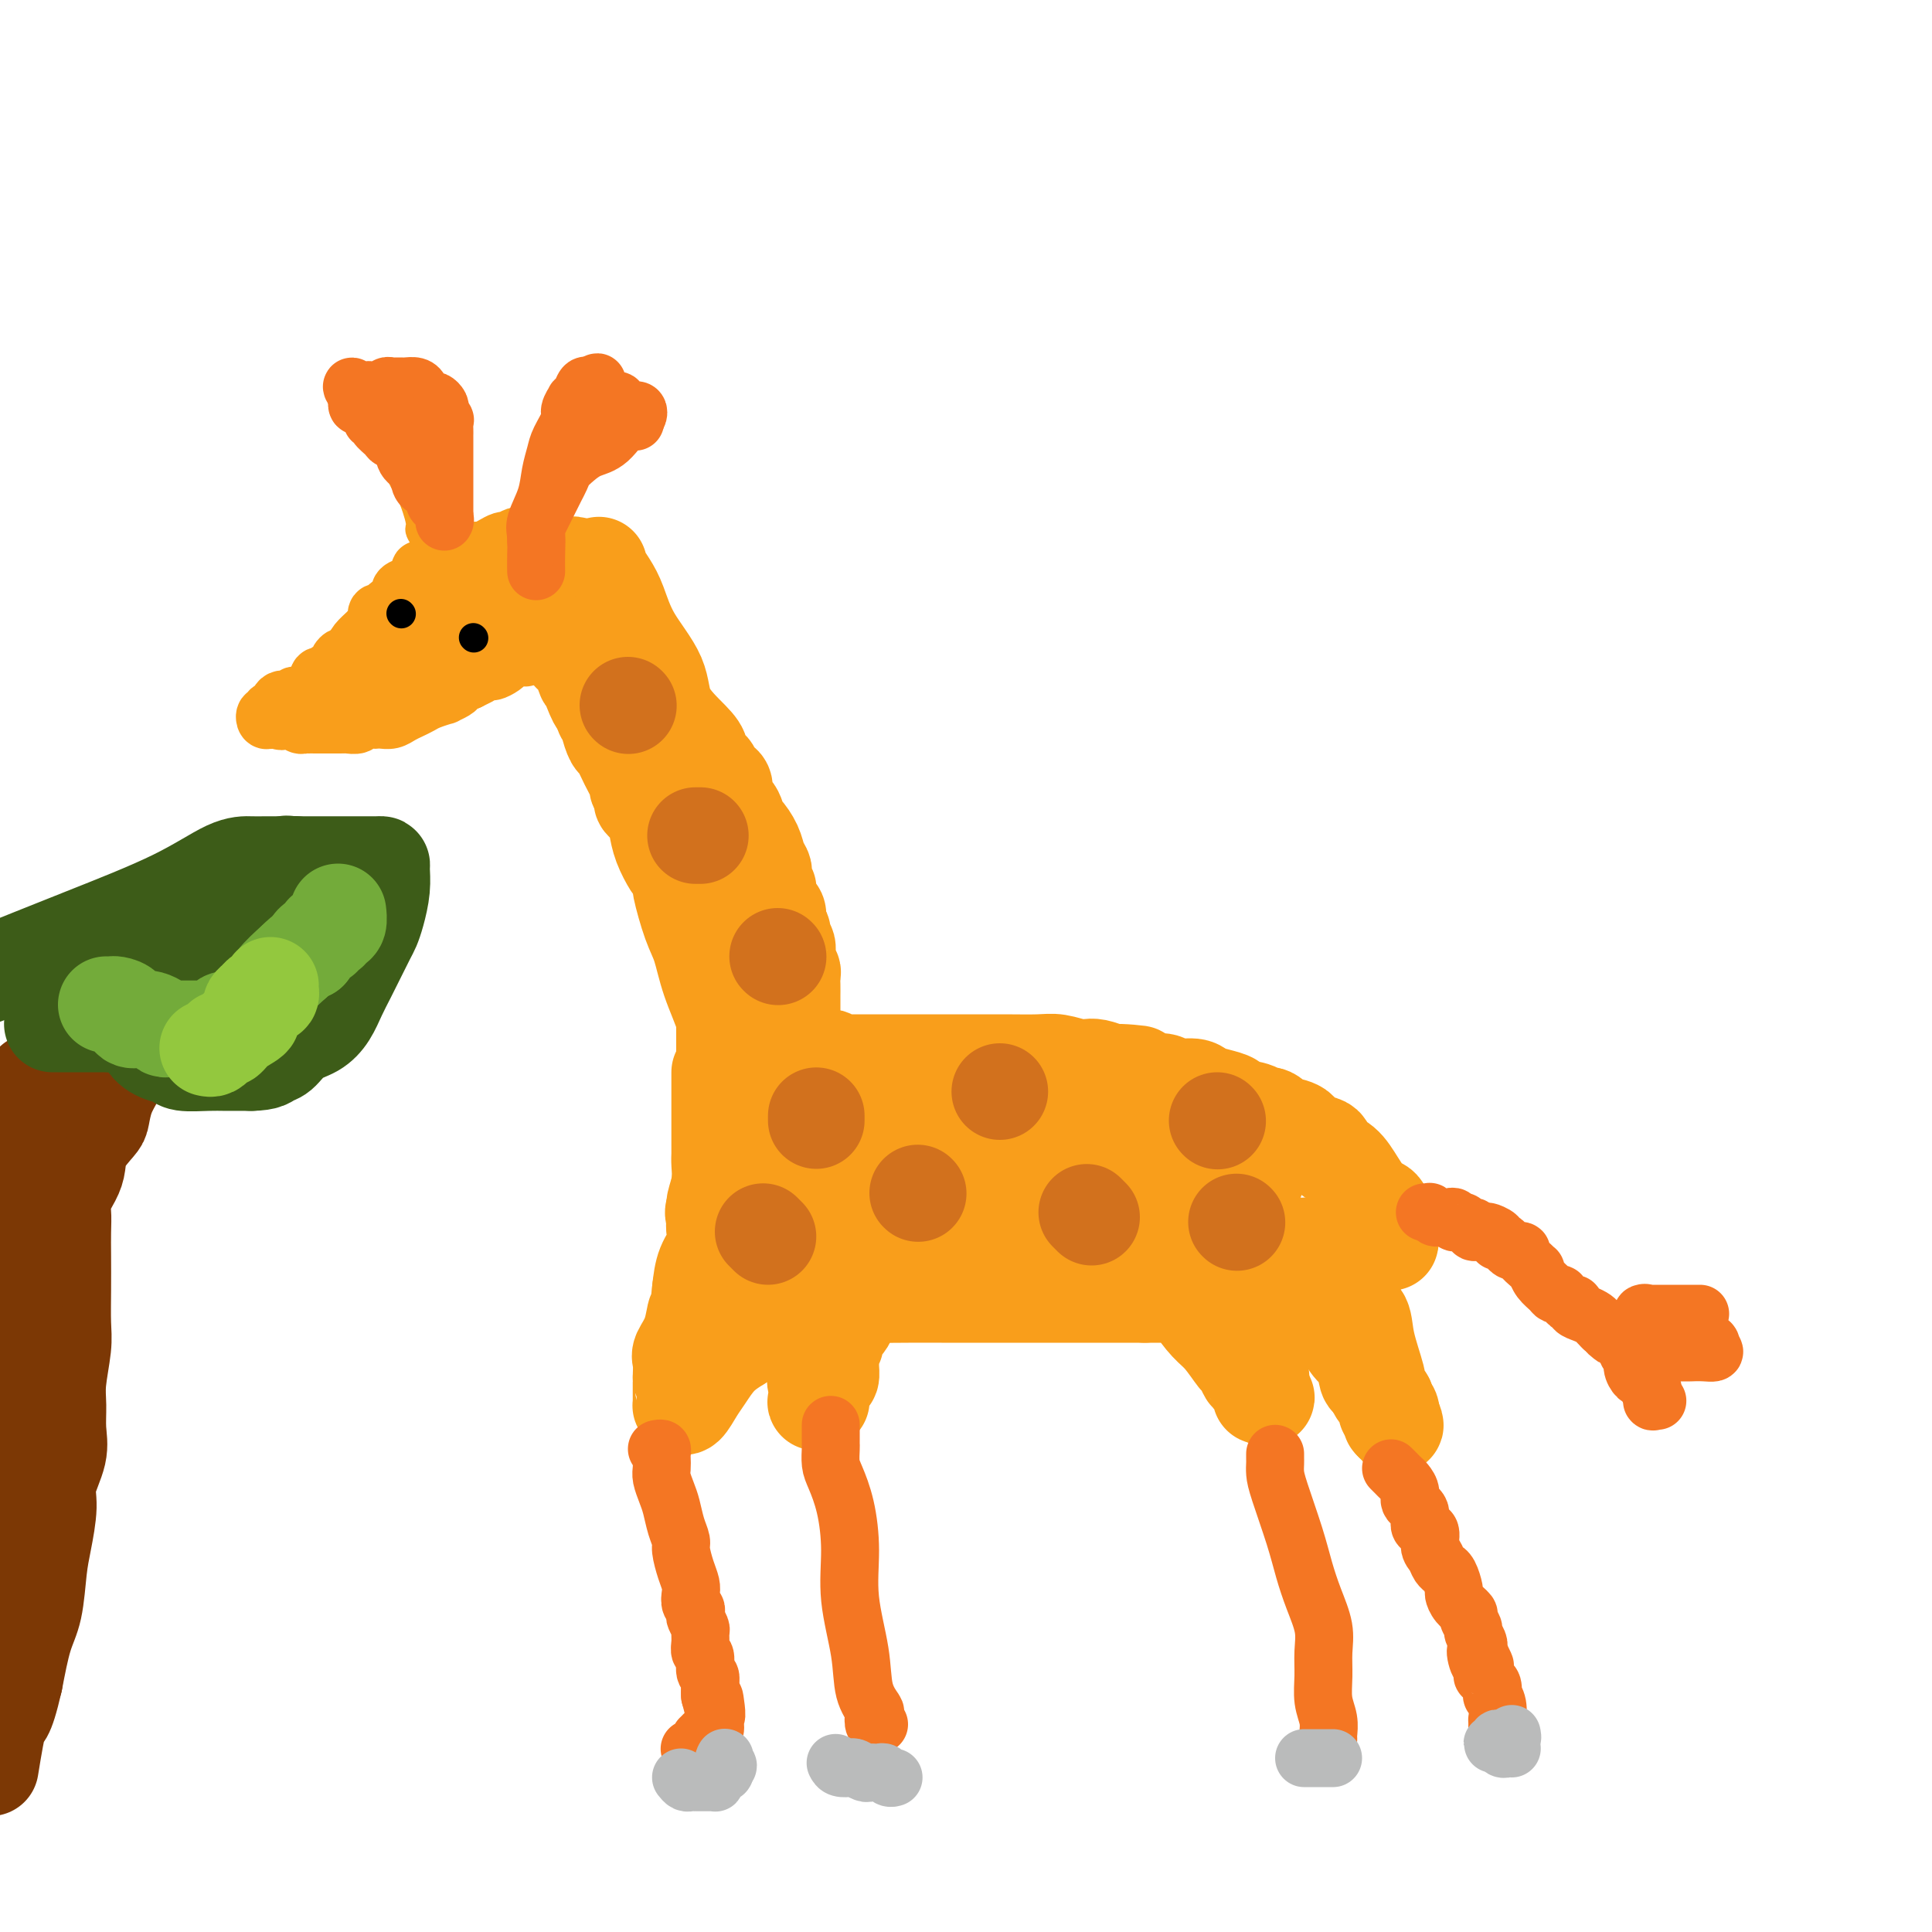 <svg viewBox='0 0 400 400' version='1.1' xmlns='http://www.w3.org/2000/svg' xmlns:xlink='http://www.w3.org/1999/xlink'><g fill='none' stroke='#F99E1B' stroke-width='20' stroke-linecap='round' stroke-linejoin='round'><path d='M114,120c0.332,0.024 0.664,0.048 1,0c0.336,-0.048 0.675,-0.167 1,0c0.325,0.167 0.637,0.619 1,1c0.363,0.381 0.776,0.690 1,1c0.224,0.310 0.259,0.622 1,1c0.741,0.378 2.188,0.822 3,1c0.812,0.178 0.989,0.089 1,0c0.011,-0.089 -0.143,-0.179 0,0c0.143,0.179 0.582,0.627 1,1c0.418,0.373 0.815,0.670 1,1c0.185,0.330 0.159,0.694 0,1c-0.159,0.306 -0.449,0.555 0,1c0.449,0.445 1.639,1.086 2,2c0.361,0.914 -0.107,2.102 0,3c0.107,0.898 0.789,1.505 1,2c0.211,0.495 -0.051,0.876 0,1c0.051,0.124 0.413,-0.010 1,0c0.587,0.010 1.398,0.163 2,1c0.602,0.837 0.997,2.358 1,3c0.003,0.642 -0.384,0.404 0,1c0.384,0.596 1.538,2.028 2,3c0.462,0.972 0.231,1.486 0,2'/><path d='M134,146c1.859,3.754 2.005,3.140 2,3c-0.005,-0.140 -0.161,0.195 0,1c0.161,0.805 0.639,2.079 1,3c0.361,0.921 0.605,1.488 1,2c0.395,0.512 0.942,0.969 1,2c0.058,1.031 -0.374,2.635 0,4c0.374,1.365 1.553,2.489 2,4c0.447,1.511 0.161,3.409 0,5c-0.161,1.591 -0.197,2.875 0,4c0.197,1.125 0.627,2.091 1,3c0.373,0.909 0.688,1.761 1,3c0.312,1.239 0.622,2.864 1,4c0.378,1.136 0.826,1.783 1,3c0.174,1.217 0.074,3.004 0,4c-0.074,0.996 -0.121,1.202 0,2c0.121,0.798 0.411,2.190 1,4c0.589,1.810 1.478,4.039 2,5c0.522,0.961 0.676,0.652 1,1c0.324,0.348 0.819,1.351 1,2c0.181,0.649 0.049,0.944 0,1c-0.049,0.056 -0.013,-0.128 0,0c0.013,0.128 0.003,0.567 0,1c-0.003,0.433 -0.001,0.860 0,2c0.001,1.140 0.000,2.992 0,4c-0.000,1.008 -0.000,1.171 0,2c0.000,0.829 0.000,2.325 0,3c-0.000,0.675 -0.000,0.528 0,1c0.000,0.472 0.000,1.563 0,2c-0.000,0.437 -0.000,0.218 0,0'/><path d='M124,117c0.048,0.493 0.096,0.985 0,1c-0.096,0.015 -0.337,-0.448 0,0c0.337,0.448 1.252,1.808 2,3c0.748,1.192 1.327,2.217 2,4c0.673,1.783 1.438,4.326 3,7c1.562,2.674 3.919,5.480 5,8c1.081,2.520 0.885,4.754 2,7c1.115,2.246 3.542,4.503 5,6c1.458,1.497 1.949,2.233 2,3c0.051,0.767 -0.336,1.566 0,2c0.336,0.434 1.395,0.505 2,1c0.605,0.495 0.757,1.416 1,2c0.243,0.584 0.576,0.833 1,1c0.424,0.167 0.939,0.253 1,1c0.061,0.747 -0.331,2.156 0,3c0.331,0.844 1.384,1.121 2,2c0.616,0.879 0.796,2.358 1,3c0.204,0.642 0.433,0.447 1,1c0.567,0.553 1.471,1.853 2,3c0.529,1.147 0.682,2.139 1,3c0.318,0.861 0.803,1.591 1,2c0.197,0.409 0.108,0.499 0,1c-0.108,0.501 -0.236,1.415 0,2c0.236,0.585 0.834,0.842 1,1c0.166,0.158 -0.100,0.218 0,1c0.100,0.782 0.565,2.288 1,3c0.435,0.712 0.838,0.632 1,1c0.162,0.368 0.081,1.184 0,2'/><path d='M161,191c1.017,2.812 1.061,1.843 1,2c-0.061,0.157 -0.227,1.442 0,2c0.227,0.558 0.845,0.390 1,1c0.155,0.610 -0.155,2.000 0,3c0.155,1.000 0.774,1.612 1,2c0.226,0.388 0.061,0.552 0,1c-0.061,0.448 -0.016,1.181 0,2c0.016,0.819 0.004,1.725 0,2c-0.004,0.275 -0.001,-0.080 0,0c0.001,0.080 0.000,0.596 0,1c-0.000,0.404 -0.000,0.697 0,1c0.000,0.303 0.000,0.617 0,1c-0.000,0.383 -0.000,0.836 0,1c0.000,0.164 0.000,0.037 0,1c-0.000,0.963 -0.000,3.014 0,4c0.000,0.986 0.000,0.908 0,1c-0.000,0.092 -0.000,0.354 0,1c0.000,0.646 0.000,1.676 0,2c-0.000,0.324 -0.000,-0.057 0,0c0.000,0.057 0.000,0.554 0,1c-0.000,0.446 -0.000,0.842 0,1c0.000,0.158 0.000,0.079 0,0'/><path d='M120,118c-0.299,-0.420 -0.598,-0.841 -1,-1c-0.402,-0.159 -0.907,-0.058 -1,0c-0.093,0.058 0.225,0.071 0,0c-0.225,-0.071 -0.993,-0.227 -1,0c-0.007,0.227 0.747,0.838 1,1c0.253,0.162 0.004,-0.124 0,0c-0.004,0.124 0.237,0.660 1,1c0.763,0.340 2.050,0.486 3,1c0.950,0.514 1.564,1.395 2,2c0.436,0.605 0.694,0.932 1,1c0.306,0.068 0.659,-0.123 1,0c0.341,0.123 0.671,0.562 1,1'/><path d='M127,124c1.532,1.249 0.363,0.870 0,1c-0.363,0.130 0.082,0.767 0,1c-0.082,0.233 -0.690,0.062 -1,0c-0.310,-0.062 -0.322,-0.016 -1,0c-0.678,0.016 -2.022,0.004 -3,0c-0.978,-0.004 -1.591,0.002 -2,0c-0.409,-0.002 -0.615,-0.013 -1,0c-0.385,0.013 -0.949,0.048 -1,0c-0.051,-0.048 0.410,-0.181 1,0c0.590,0.181 1.310,0.675 2,1c0.690,0.325 1.351,0.481 2,1c0.649,0.519 1.287,1.402 2,2c0.713,0.598 1.500,0.913 2,1c0.500,0.087 0.711,-0.053 1,0c0.289,0.053 0.654,0.301 1,1c0.346,0.699 0.673,1.850 1,3'/><path d='M130,135c2.172,2.028 2.101,2.596 2,3c-0.101,0.404 -0.233,0.642 0,1c0.233,0.358 0.832,0.836 1,1c0.168,0.164 -0.095,0.015 0,0c0.095,-0.015 0.546,0.104 1,1c0.454,0.896 0.909,2.569 1,4c0.091,1.431 -0.183,2.620 0,4c0.183,1.380 0.822,2.950 1,4c0.178,1.050 -0.106,1.580 0,2c0.106,0.420 0.603,0.730 1,1c0.397,0.270 0.694,0.500 1,1c0.306,0.500 0.622,1.270 1,2c0.378,0.730 0.818,1.421 1,2c0.182,0.579 0.104,1.048 0,2c-0.104,0.952 -0.235,2.387 0,3c0.235,0.613 0.836,0.404 1,1c0.164,0.596 -0.110,1.998 0,3c0.110,1.002 0.604,1.604 1,2c0.396,0.396 0.694,0.587 1,1c0.306,0.413 0.621,1.049 1,2c0.379,0.951 0.822,2.217 1,3c0.178,0.783 0.090,1.084 0,2c-0.090,0.916 -0.183,2.447 0,3c0.183,0.553 0.641,0.127 1,1c0.359,0.873 0.618,3.046 1,4c0.382,0.954 0.886,0.689 1,1c0.114,0.311 -0.162,1.199 0,2c0.162,0.801 0.760,1.515 1,2c0.240,0.485 0.120,0.743 0,1'/><path d='M149,194c3.167,9.524 1.584,3.833 1,2c-0.584,-1.833 -0.170,0.191 0,1c0.170,0.809 0.097,0.402 0,1c-0.097,0.598 -0.218,2.201 0,3c0.218,0.799 0.776,0.793 1,1c0.224,0.207 0.113,0.628 0,1c-0.113,0.372 -0.227,0.695 0,1c0.227,0.305 0.797,0.591 1,1c0.203,0.409 0.040,0.939 0,1c-0.040,0.061 0.042,-0.348 0,0c-0.042,0.348 -0.207,1.454 0,2c0.207,0.546 0.786,0.532 1,1c0.214,0.468 0.061,1.417 0,2c-0.061,0.583 -0.032,0.800 0,1c0.032,0.200 0.065,0.382 0,1c-0.065,0.618 -0.229,1.672 0,2c0.229,0.328 0.850,-0.071 1,0c0.150,0.071 -0.171,0.611 0,1c0.171,0.389 0.834,0.626 1,1c0.166,0.374 -0.165,0.885 0,1c0.165,0.115 0.828,-0.165 1,0c0.172,0.165 -0.146,0.775 0,1c0.146,0.225 0.756,0.064 1,0c0.244,-0.064 0.122,-0.032 0,0'/><path d='M149,222c-0.000,0.333 -0.000,0.667 0,1c0.000,0.333 0.000,0.667 0,1c-0.000,0.333 -0.000,0.667 0,1c0.000,0.333 0.000,0.667 0,1c-0.000,0.333 -0.000,0.665 0,1c0.000,0.335 0.000,0.672 0,1c-0.000,0.328 -0.000,0.647 0,1c0.000,0.353 0.000,0.742 0,1c-0.000,0.258 -0.000,0.387 0,1c0.000,0.613 0.000,1.712 0,2c-0.000,0.288 -0.000,-0.234 0,0c0.000,0.234 0.001,1.223 0,2c-0.001,0.777 -0.004,1.342 0,2c0.004,0.658 0.015,1.408 0,2c-0.015,0.592 -0.057,1.027 0,2c0.057,0.973 0.211,2.485 0,4c-0.211,1.515 -0.789,3.035 -1,4c-0.211,0.965 -0.055,1.377 0,2c0.055,0.623 0.008,1.456 0,2c-0.008,0.544 0.023,0.798 0,1c-0.023,0.202 -0.099,0.353 0,1c0.099,0.647 0.373,1.790 0,3c-0.373,1.210 -1.392,2.489 -2,4c-0.608,1.511 -0.804,3.256 -1,5'/><path d='M145,267c-0.817,7.911 -0.860,5.189 -1,5c-0.140,-0.189 -0.377,2.155 -1,4c-0.623,1.845 -1.631,3.191 -2,4c-0.369,0.809 -0.099,1.081 0,2c0.099,0.919 0.026,2.484 0,3c-0.026,0.516 -0.007,-0.016 0,0c0.007,0.016 0.002,0.581 0,1c-0.002,0.419 -0.000,0.690 0,1c0.000,0.310 -0.000,0.657 0,1c0.000,0.343 0.002,0.683 0,1c-0.002,0.317 -0.009,0.612 0,1c0.009,0.388 0.032,0.870 0,1c-0.032,0.130 -0.120,-0.093 0,0c0.120,0.093 0.446,0.503 1,0c0.554,-0.503 1.334,-1.918 2,-3c0.666,-1.082 1.218,-1.830 2,-3c0.782,-1.170 1.795,-2.763 3,-4c1.205,-1.237 2.603,-2.119 4,-3'/><path d='M153,278c1.921,-2.367 0.725,-1.786 1,-2c0.275,-0.214 2.021,-1.224 3,-2c0.979,-0.776 1.193,-1.317 2,-2c0.807,-0.683 2.209,-1.506 3,-2c0.791,-0.494 0.971,-0.657 1,-1c0.029,-0.343 -0.094,-0.866 0,-1c0.094,-0.134 0.406,0.123 1,0c0.594,-0.123 1.469,-0.624 2,-1c0.531,-0.376 0.716,-0.626 1,-1c0.284,-0.374 0.667,-0.871 1,-1c0.333,-0.129 0.615,0.109 1,0c0.385,-0.109 0.874,-0.565 1,-1c0.126,-0.435 -0.110,-0.850 0,-1c0.110,-0.150 0.565,-0.037 1,0c0.435,0.037 0.849,-0.003 1,0c0.151,0.003 0.041,0.048 0,0c-0.041,-0.048 -0.011,-0.190 0,0c0.011,0.190 0.003,0.711 0,1c-0.003,0.289 -0.001,0.347 0,1c0.001,0.653 0.000,1.901 0,3c-0.000,1.099 -0.000,2.050 0,3'/><path d='M172,271c0.338,1.474 0.182,1.660 0,3c-0.182,1.340 -0.390,3.833 -1,6c-0.610,2.167 -1.624,4.006 -2,5c-0.376,0.994 -0.116,1.141 0,2c0.116,0.859 0.086,2.430 0,3c-0.086,0.570 -0.230,0.140 0,0c0.230,-0.140 0.832,0.009 1,0c0.168,-0.009 -0.098,-0.176 0,-1c0.098,-0.824 0.561,-2.305 1,-3c0.439,-0.695 0.854,-0.605 1,-1c0.146,-0.395 0.023,-1.275 0,-2c-0.023,-0.725 0.053,-1.295 0,-2c-0.053,-0.705 -0.234,-1.543 0,-2c0.234,-0.457 0.885,-0.532 1,-1c0.115,-0.468 -0.306,-1.331 0,-2c0.306,-0.669 1.339,-1.146 2,-2c0.661,-0.854 0.950,-2.085 1,-3c0.050,-0.915 -0.140,-1.516 0,-2c0.140,-0.484 0.612,-0.853 1,-1c0.388,-0.147 0.694,-0.074 1,0'/><path d='M178,268c1.320,-3.403 0.119,-0.912 0,0c-0.119,0.912 0.845,0.244 1,0c0.155,-0.244 -0.498,-0.065 1,0c1.498,0.065 5.146,0.018 8,0c2.854,-0.018 4.914,-0.005 7,0c2.086,0.005 4.199,0.001 6,0c1.801,-0.001 3.291,-0.000 5,0c1.709,0.000 3.637,0.000 5,0c1.363,-0.000 2.161,-0.000 3,0c0.839,0.000 1.720,0.000 3,0c1.280,-0.000 2.960,-0.000 5,0c2.040,0.000 4.440,0.000 7,0c2.560,-0.000 5.280,-0.000 8,0'/><path d='M237,268c9.703,-0.000 4.459,-0.000 3,0c-1.459,0.000 0.866,0.000 2,0c1.134,-0.000 1.078,-0.001 1,0c-0.078,0.001 -0.177,0.004 0,0c0.177,-0.004 0.631,-0.016 1,0c0.369,0.016 0.654,0.061 1,0c0.346,-0.061 0.755,-0.226 1,0c0.245,0.226 0.328,0.843 1,2c0.672,1.157 1.935,2.853 3,4c1.065,1.147 1.933,1.746 3,3c1.067,1.254 2.332,3.162 3,4c0.668,0.838 0.739,0.606 1,1c0.261,0.394 0.711,1.415 1,2c0.289,0.585 0.417,0.736 1,1c0.583,0.264 1.620,0.643 2,1c0.380,0.357 0.102,0.694 0,1c-0.102,0.306 -0.027,0.582 0,1c0.027,0.418 0.008,0.976 0,1c-0.008,0.024 -0.004,-0.488 0,-1'/><path d='M261,288c2.321,2.996 0.623,0.485 0,-1c-0.623,-1.485 -0.170,-1.943 0,-2c0.170,-0.057 0.056,0.289 0,0c-0.056,-0.289 -0.053,-1.211 0,-2c0.053,-0.789 0.158,-1.444 0,-2c-0.158,-0.556 -0.578,-1.013 -1,-2c-0.422,-0.987 -0.845,-2.504 -1,-3c-0.155,-0.496 -0.041,0.028 0,0c0.041,-0.028 0.011,-0.609 0,-1c-0.011,-0.391 -0.003,-0.591 0,-1c0.003,-0.409 -0.000,-1.028 0,-2c0.000,-0.972 0.004,-2.298 0,-3c-0.004,-0.702 -0.016,-0.779 0,-1c0.016,-0.221 0.061,-0.585 0,-1c-0.061,-0.415 -0.227,-0.882 0,-1c0.227,-0.118 0.848,0.112 1,0c0.152,-0.112 -0.165,-0.566 0,-1c0.165,-0.434 0.814,-0.848 1,-1c0.186,-0.152 -0.090,-0.044 0,0c0.090,0.044 0.545,0.022 1,0'/><path d='M262,264c0.565,-0.357 0.479,-0.249 1,0c0.521,0.249 1.649,0.640 2,1c0.351,0.360 -0.077,0.690 0,1c0.077,0.310 0.658,0.599 1,1c0.342,0.401 0.444,0.915 1,1c0.556,0.085 1.567,-0.258 2,0c0.433,0.258 0.287,1.116 1,2c0.713,0.884 2.284,1.793 3,2c0.716,0.207 0.576,-0.288 1,0c0.424,0.288 1.413,1.359 2,2c0.587,0.641 0.773,0.852 1,1c0.227,0.148 0.494,0.233 1,1c0.506,0.767 1.252,2.216 2,3c0.748,0.784 1.497,0.903 2,2c0.503,1.097 0.761,3.173 1,4c0.239,0.827 0.460,0.405 1,1c0.540,0.595 1.399,2.205 2,3c0.601,0.795 0.946,0.773 1,1c0.054,0.227 -0.182,0.702 0,1c0.182,0.298 0.781,0.420 1,1c0.219,0.580 0.059,1.618 0,2c-0.059,0.382 -0.017,0.109 0,0c0.017,-0.109 0.008,-0.055 0,0'/><path d='M288,294c1.611,2.590 0.638,0.064 0,-1c-0.638,-1.064 -0.942,-0.667 -1,-1c-0.058,-0.333 0.130,-1.397 0,-2c-0.130,-0.603 -0.578,-0.744 -1,-1c-0.422,-0.256 -0.819,-0.628 -1,-1c-0.181,-0.372 -0.147,-0.743 0,-1c0.147,-0.257 0.407,-0.401 0,-2c-0.407,-1.599 -1.481,-4.653 -2,-7c-0.519,-2.347 -0.481,-3.988 -1,-5c-0.519,-1.012 -1.593,-1.395 -2,-2c-0.407,-0.605 -0.147,-1.431 0,-2c0.147,-0.569 0.180,-0.882 0,-1c-0.180,-0.118 -0.572,-0.043 -1,0c-0.428,0.043 -0.893,0.054 -1,0c-0.107,-0.054 0.143,-0.172 0,-1c-0.143,-0.828 -0.678,-2.365 -1,-3c-0.322,-0.635 -0.430,-0.366 -1,-1c-0.570,-0.634 -1.602,-2.170 -2,-3c-0.398,-0.830 -0.162,-0.953 0,-1c0.162,-0.047 0.251,-0.016 0,0c-0.251,0.016 -0.841,0.018 -1,0c-0.159,-0.018 0.115,-0.057 0,0c-0.115,0.057 -0.618,0.211 -1,0c-0.382,-0.211 -0.641,-0.788 -1,-1c-0.359,-0.212 -0.817,-0.061 -1,0c-0.183,0.061 -0.092,0.030 0,0'/><path d='M165,217c0.297,0.022 0.594,0.045 1,0c0.406,-0.045 0.920,-0.157 1,0c0.080,0.157 -0.273,0.582 0,1c0.273,0.418 1.172,0.830 2,1c0.828,0.170 1.584,0.098 2,0c0.416,-0.098 0.493,-0.222 1,0c0.507,0.222 1.445,0.792 2,1c0.555,0.208 0.726,0.056 1,0c0.274,-0.056 0.652,-0.015 1,0c0.348,0.015 0.665,0.004 1,0c0.335,-0.004 0.686,-0.001 1,0c0.314,0.001 0.590,0.000 1,0c0.410,-0.000 0.953,-0.000 2,0c1.047,0.000 2.598,0.000 4,0c1.402,-0.000 2.657,-0.001 5,0c2.343,0.001 5.776,0.004 9,0c3.224,-0.004 6.239,-0.015 9,0c2.761,0.015 5.267,0.056 7,0c1.733,-0.056 2.694,-0.208 4,0c1.306,0.208 2.958,0.777 4,1c1.042,0.223 1.473,0.098 2,0c0.527,-0.098 1.151,-0.171 2,0c0.849,0.171 1.925,0.585 3,1'/><path d='M230,222c10.435,0.729 4.022,0.051 2,0c-2.022,-0.051 0.348,0.526 2,1c1.652,0.474 2.586,0.844 3,1c0.414,0.156 0.309,0.097 1,0c0.691,-0.097 2.179,-0.233 3,0c0.821,0.233 0.974,0.836 2,1c1.026,0.164 2.926,-0.111 4,0c1.074,0.111 1.321,0.607 2,1c0.679,0.393 1.788,0.684 3,1c1.212,0.316 2.526,0.657 3,1c0.474,0.343 0.106,0.688 1,1c0.894,0.312 3.049,0.591 4,1c0.951,0.409 0.697,0.949 1,1c0.303,0.051 1.163,-0.386 2,0c0.837,0.386 1.651,1.594 2,2c0.349,0.406 0.235,0.010 1,0c0.765,-0.010 2.410,0.366 3,1c0.590,0.634 0.125,1.526 1,2c0.875,0.474 3.092,0.530 4,1c0.908,0.470 0.509,1.353 1,2c0.491,0.647 1.873,1.058 3,2c1.127,0.942 2.000,2.414 3,4c1.000,1.586 2.128,3.286 3,4c0.872,0.714 1.488,0.444 2,1c0.512,0.556 0.919,1.939 1,3c0.081,1.061 -0.164,1.800 0,2c0.164,0.200 0.736,-0.138 1,0c0.264,0.138 0.218,0.754 0,1c-0.218,0.246 -0.609,0.123 -1,0'/><path d='M287,256c1.479,2.338 0.676,0.683 0,0c-0.676,-0.683 -1.224,-0.393 -2,0c-0.776,0.393 -1.779,0.890 -3,1c-1.221,0.110 -2.659,-0.167 -4,0c-1.341,0.167 -2.585,0.779 -4,1c-1.415,0.221 -3.002,0.052 -5,0c-1.998,-0.052 -4.409,0.014 -8,0c-3.591,-0.014 -8.362,-0.109 -13,0c-4.638,0.109 -9.142,0.421 -14,0c-4.858,-0.421 -10.071,-1.577 -15,-2c-4.929,-0.423 -9.576,-0.113 -13,0c-3.424,0.113 -5.626,0.030 -8,0c-2.374,-0.030 -4.921,-0.008 -7,0c-2.079,0.008 -3.690,0.002 -6,0c-2.310,-0.002 -5.319,-0.001 -7,0c-1.681,0.001 -2.033,0.000 -3,0c-0.967,-0.000 -2.549,-0.000 -4,0c-1.451,0.000 -2.773,-0.000 -4,0c-1.227,0.000 -2.360,0.000 -4,0c-1.640,-0.000 -3.787,-0.000 -5,0c-1.213,0.000 -1.490,0.001 -2,0c-0.510,-0.001 -1.251,-0.004 -2,0c-0.749,0.004 -1.506,0.016 -2,0c-0.494,-0.016 -0.725,-0.060 -1,0c-0.275,0.060 -0.596,0.223 -1,0c-0.404,-0.223 -0.893,-0.833 -1,-1c-0.107,-0.167 0.167,0.110 0,0c-0.167,-0.110 -0.776,-0.607 -1,-1c-0.224,-0.393 -0.064,-0.684 0,-1c0.064,-0.316 0.032,-0.658 0,-1'/><path d='M148,252c-0.529,-0.910 -0.352,-1.185 0,-2c0.352,-0.815 0.878,-2.169 1,-3c0.122,-0.831 -0.161,-1.139 0,-2c0.161,-0.861 0.764,-2.274 1,-3c0.236,-0.726 0.104,-0.765 0,-1c-0.104,-0.235 -0.182,-0.665 0,-1c0.182,-0.335 0.622,-0.573 1,-1c0.378,-0.427 0.693,-1.043 1,-2c0.307,-0.957 0.607,-2.256 1,-3c0.393,-0.744 0.879,-0.931 1,-1c0.121,-0.069 -0.123,-0.018 0,0c0.123,0.018 0.613,0.003 1,0c0.387,-0.003 0.672,0.006 1,0c0.328,-0.006 0.699,-0.026 1,0c0.301,0.026 0.532,0.097 1,0c0.468,-0.097 1.173,-0.363 3,0c1.827,0.363 4.777,1.355 7,2c2.223,0.645 3.718,0.943 5,1c1.282,0.057 2.351,-0.128 4,0c1.649,0.128 3.880,0.570 6,1c2.120,0.430 4.131,0.847 6,1c1.869,0.153 3.596,0.041 5,0c1.404,-0.041 2.484,-0.011 4,0c1.516,0.011 3.468,0.003 5,0c1.532,-0.003 2.643,-0.001 4,0c1.357,0.001 2.959,0.000 5,0c2.041,-0.000 4.520,-0.000 7,0'/><path d='M219,238c11.431,0.774 8.508,0.207 8,0c-0.508,-0.207 1.400,-0.056 3,0c1.600,0.056 2.891,0.015 4,0c1.109,-0.015 2.037,-0.004 3,0c0.963,0.004 1.960,0.001 3,0c1.040,-0.001 2.124,-0.000 3,0c0.876,0.000 1.543,-0.000 2,0c0.457,0.000 0.703,0.000 1,0c0.297,-0.000 0.644,-0.001 1,0c0.356,0.001 0.723,0.004 1,0c0.277,-0.004 0.466,-0.016 1,0c0.534,0.016 1.413,0.060 2,0c0.587,-0.060 0.882,-0.223 1,0c0.118,0.223 0.059,0.833 0,1c-0.059,0.167 -0.118,-0.109 0,0c0.118,0.109 0.411,0.603 1,1c0.589,0.397 1.472,0.699 2,1c0.528,0.301 0.699,0.603 1,1c0.301,0.397 0.730,0.890 1,1c0.270,0.110 0.380,-0.163 1,0c0.620,0.163 1.748,0.761 2,1c0.252,0.239 -0.374,0.120 -1,0'/><path d='M259,244c0.873,0.814 -0.446,-0.150 -2,0c-1.554,0.150 -3.344,1.413 -7,2c-3.656,0.587 -9.179,0.497 -14,1c-4.821,0.503 -8.941,1.599 -16,2c-7.059,0.401 -17.057,0.107 -23,0c-5.943,-0.107 -7.830,-0.029 -10,0c-2.170,0.029 -4.623,0.008 -6,0c-1.377,-0.008 -1.678,-0.002 -2,0c-0.322,0.002 -0.663,0.001 -1,0c-0.337,-0.001 -0.668,-0.001 -1,0c-0.332,0.001 -0.666,0.002 -1,0c-0.334,-0.002 -0.669,-0.006 -1,0c-0.331,0.006 -0.659,0.021 -1,0c-0.341,-0.021 -0.696,-0.078 -1,0c-0.304,0.078 -0.558,0.290 -1,0c-0.442,-0.290 -1.071,-1.082 -2,-2c-0.929,-0.918 -2.157,-1.962 -3,-3c-0.843,-1.038 -1.301,-2.071 -2,-3c-0.699,-0.929 -1.640,-1.754 -2,-2c-0.360,-0.246 -0.138,0.089 0,0c0.138,-0.089 0.191,-0.601 0,-1c-0.191,-0.399 -0.626,-0.685 -1,-1c-0.374,-0.315 -0.687,-0.657 -1,-1'/><path d='M161,236c-2.125,-2.544 -1.938,-2.404 -2,-3c-0.062,-0.596 -0.371,-1.927 -1,-3c-0.629,-1.073 -1.576,-1.887 -2,-3c-0.424,-1.113 -0.326,-2.524 -1,-4c-0.674,-1.476 -2.119,-3.017 -3,-5c-0.881,-1.983 -1.196,-4.409 -2,-7c-0.804,-2.591 -2.096,-5.349 -3,-8c-0.904,-2.651 -1.418,-5.197 -2,-7c-0.582,-1.803 -1.231,-2.865 -2,-5c-0.769,-2.135 -1.658,-5.343 -2,-7c-0.342,-1.657 -0.137,-1.762 0,-2c0.137,-0.238 0.205,-0.608 0,-1c-0.205,-0.392 -0.684,-0.804 -1,-1c-0.316,-0.196 -0.471,-0.175 -1,-1c-0.529,-0.825 -1.433,-2.496 -2,-4c-0.567,-1.504 -0.797,-2.841 -1,-4c-0.203,-1.159 -0.378,-2.140 -1,-3c-0.622,-0.860 -1.689,-1.601 -2,-2c-0.311,-0.399 0.134,-0.458 0,-1c-0.134,-0.542 -0.848,-1.568 -1,-2c-0.152,-0.432 0.256,-0.270 0,-1c-0.256,-0.730 -1.178,-2.353 -2,-4c-0.822,-1.647 -1.544,-3.320 -2,-4c-0.456,-0.680 -0.644,-0.367 -1,-1c-0.356,-0.633 -0.879,-2.211 -1,-3c-0.121,-0.789 0.161,-0.789 0,-1c-0.161,-0.211 -0.765,-0.634 -1,-1c-0.235,-0.366 -0.102,-0.675 0,-1c0.102,-0.325 0.172,-0.664 0,-1c-0.172,-0.336 -0.586,-0.668 -1,-1'/><path d='M124,145c-5.962,-14.195 -2.366,-4.183 -1,-1c1.366,3.183 0.503,-0.465 0,-2c-0.503,-1.535 -0.647,-0.959 -1,-1c-0.353,-0.041 -0.916,-0.700 -1,-1c-0.084,-0.300 0.310,-0.241 0,-1c-0.310,-0.759 -1.326,-2.336 -2,-3c-0.674,-0.664 -1.007,-0.415 -1,-1c0.007,-0.585 0.356,-2.003 0,-3c-0.356,-0.997 -1.415,-1.573 -2,-2c-0.585,-0.427 -0.697,-0.706 -1,-1c-0.303,-0.294 -0.798,-0.604 -1,-1c-0.202,-0.396 -0.110,-0.877 0,-1c0.110,-0.123 0.240,0.111 0,0c-0.240,-0.111 -0.848,-0.566 -1,-1c-0.152,-0.434 0.151,-0.848 0,-1c-0.151,-0.152 -0.758,-0.044 -1,0c-0.242,0.044 -0.121,0.022 0,0'/></g>
<g fill='none' stroke='#F99E1B' stroke-width='12' stroke-linecap='round' stroke-linejoin='round'><path d='M113,111c-0.341,-0.000 -0.683,-0.000 -1,0c-0.317,0.000 -0.610,0.000 -1,0c-0.390,-0.000 -0.877,-0.001 -1,0c-0.123,0.001 0.117,0.004 0,0c-0.117,-0.004 -0.591,-0.015 -1,0c-0.409,0.015 -0.753,0.056 -1,0c-0.247,-0.056 -0.398,-0.208 -1,0c-0.602,0.208 -1.657,0.778 -2,1c-0.343,0.222 0.024,0.098 0,0c-0.024,-0.098 -0.439,-0.171 -1,0c-0.561,0.171 -1.266,0.584 -2,1c-0.734,0.416 -1.495,0.833 -2,1c-0.505,0.167 -0.752,0.083 -1,0'/><path d='M99,114c-2.551,0.481 -1.930,0.184 -2,0c-0.070,-0.184 -0.831,-0.256 -1,0c-0.169,0.256 0.253,0.838 0,1c-0.253,0.162 -1.181,-0.096 -2,0c-0.819,0.096 -1.529,0.548 -2,1c-0.471,0.452 -0.704,0.906 -1,1c-0.296,0.094 -0.654,-0.172 -1,0c-0.346,0.172 -0.680,0.781 -1,1c-0.320,0.219 -0.625,0.048 -1,0c-0.375,-0.048 -0.820,0.029 -1,0c-0.180,-0.029 -0.094,-0.163 0,0c0.094,0.163 0.197,0.622 0,1c-0.197,0.378 -0.693,0.675 -1,1c-0.307,0.325 -0.425,0.679 -1,1c-0.575,0.321 -1.607,0.611 -2,1c-0.393,0.389 -0.148,0.878 0,1c0.148,0.122 0.198,-0.121 0,0c-0.198,0.121 -0.644,0.607 -1,1c-0.356,0.393 -0.621,0.692 -1,1c-0.379,0.308 -0.871,0.625 -1,1c-0.129,0.375 0.106,0.808 0,1c-0.106,0.192 -0.552,0.145 -1,0c-0.448,-0.145 -0.897,-0.387 -1,0c-0.103,0.387 0.141,1.402 0,2c-0.141,0.598 -0.667,0.779 -1,1c-0.333,0.221 -0.474,0.483 -1,1c-0.526,0.517 -1.436,1.291 -2,2c-0.564,0.709 -0.782,1.355 -1,2'/><path d='M73,135c-1.931,2.190 -1.760,1.165 -2,1c-0.240,-0.165 -0.891,0.529 -1,1c-0.109,0.471 0.324,0.720 0,1c-0.324,0.280 -1.403,0.591 -2,1c-0.597,0.409 -0.710,0.918 -1,1c-0.290,0.082 -0.757,-0.261 -1,0c-0.243,0.261 -0.261,1.128 -1,2c-0.739,0.872 -2.200,1.751 -3,2c-0.800,0.249 -0.939,-0.132 -1,0c-0.061,0.132 -0.043,0.775 0,1c0.043,0.225 0.113,0.031 0,0c-0.113,-0.031 -0.407,0.101 -1,0c-0.593,-0.101 -1.483,-0.434 -2,0c-0.517,0.434 -0.661,1.637 -1,2c-0.339,0.363 -0.873,-0.113 -1,0c-0.127,0.113 0.154,0.815 0,1c-0.154,0.185 -0.742,-0.146 -1,0c-0.258,0.146 -0.185,0.770 0,1c0.185,0.230 0.481,0.066 1,0c0.519,-0.066 1.259,-0.033 2,0'/><path d='M58,149c0.102,0.614 0.356,0.151 1,0c0.644,-0.151 1.678,0.012 2,0c0.322,-0.012 -0.067,-0.199 0,0c0.067,0.199 0.591,0.785 1,1c0.409,0.215 0.705,0.057 1,0c0.295,-0.057 0.590,-0.015 1,0c0.410,0.015 0.936,0.004 1,0c0.064,-0.004 -0.334,-0.001 0,0c0.334,0.001 1.399,0.000 2,0c0.601,-0.000 0.737,-0.000 1,0c0.263,0.000 0.652,0.001 1,0c0.348,-0.001 0.656,-0.004 1,0c0.344,0.004 0.726,0.015 1,0c0.274,-0.015 0.441,-0.057 1,0c0.559,0.057 1.511,0.211 2,0c0.489,-0.211 0.515,-0.788 1,-1c0.485,-0.212 1.428,-0.060 2,0c0.572,0.060 0.772,0.027 1,0c0.228,-0.027 0.484,-0.049 1,0c0.516,0.049 1.291,0.168 2,0c0.709,-0.168 1.350,-0.623 2,-1c0.650,-0.377 1.307,-0.674 2,-1c0.693,-0.326 1.422,-0.679 2,-1c0.578,-0.321 1.005,-0.611 2,-1c0.995,-0.389 2.557,-0.879 3,-1c0.443,-0.121 -0.232,0.125 0,0c0.232,-0.125 1.371,-0.621 2,-1c0.629,-0.379 0.746,-0.640 1,-1c0.254,-0.360 0.644,-0.817 1,-1c0.356,-0.183 0.678,-0.091 1,0'/><path d='M97,141c2.816,-1.400 1.855,-0.901 2,-1c0.145,-0.099 1.396,-0.796 2,-1c0.604,-0.204 0.561,0.085 1,0c0.439,-0.085 1.360,-0.545 2,-1c0.640,-0.455 0.999,-0.905 1,-1c0.001,-0.095 -0.354,0.167 0,0c0.354,-0.167 1.419,-0.761 2,-1c0.581,-0.239 0.678,-0.123 1,0c0.322,0.123 0.871,0.254 1,0c0.129,-0.254 -0.160,-0.893 0,-1c0.160,-0.107 0.770,0.319 1,0c0.230,-0.319 0.082,-1.383 0,-2c-0.082,-0.617 -0.097,-0.788 0,-1c0.097,-0.212 0.305,-0.464 0,-1c-0.305,-0.536 -1.122,-1.355 -2,-2c-0.878,-0.645 -1.818,-1.115 -3,-2c-1.182,-0.885 -2.608,-2.185 -4,-3c-1.392,-0.815 -2.751,-1.143 -4,-2c-1.249,-0.857 -2.390,-2.241 -3,-3c-0.610,-0.759 -0.691,-0.891 -1,-1c-0.309,-0.109 -0.846,-0.194 -1,0c-0.154,0.194 0.074,0.668 0,1c-0.074,0.332 -0.450,0.524 -1,1c-0.550,0.476 -1.275,1.238 -2,2'/><path d='M89,122c-0.948,0.656 -0.819,0.796 -1,1c-0.181,0.204 -0.673,0.473 -1,1c-0.327,0.527 -0.491,1.312 -1,2c-0.509,0.688 -1.365,1.281 -2,2c-0.635,0.719 -1.050,1.566 -2,3c-0.950,1.434 -2.434,3.455 -4,5c-1.566,1.545 -3.213,2.613 -4,4c-0.787,1.387 -0.714,3.093 -1,4c-0.286,0.907 -0.929,1.016 -1,1c-0.071,-0.016 0.432,-0.158 1,0c0.568,0.158 1.202,0.614 3,0c1.798,-0.614 4.761,-2.299 8,-4c3.239,-1.701 6.753,-3.417 10,-5c3.247,-1.583 6.227,-3.034 9,-5c2.773,-1.966 5.339,-4.449 7,-6c1.661,-1.551 2.417,-2.170 3,-3c0.583,-0.830 0.993,-1.870 1,-2c0.007,-0.130 -0.390,0.650 -1,1c-0.610,0.350 -1.431,0.269 -3,1c-1.569,0.731 -3.884,2.274 -7,4c-3.116,1.726 -7.033,3.636 -10,5c-2.967,1.364 -4.983,2.182 -7,3'/><path d='M86,134c-4.987,2.202 -3.953,1.706 -4,2c-0.047,0.294 -1.173,1.378 -2,2c-0.827,0.622 -1.354,0.780 -1,1c0.354,0.220 1.588,0.500 3,0c1.412,-0.500 3.001,-1.780 5,-3c1.999,-1.220 4.408,-2.378 6,-3c1.592,-0.622 2.367,-0.706 3,-1c0.633,-0.294 1.123,-0.798 1,-1c-0.123,-0.202 -0.860,-0.103 -1,0c-0.140,0.103 0.316,0.210 0,1c-0.316,0.790 -1.404,2.263 -2,3c-0.596,0.737 -0.699,0.737 -1,1c-0.301,0.263 -0.800,0.789 -1,1c-0.200,0.211 -0.100,0.105 0,0'/></g>
<g fill='none' stroke='#000000' stroke-width='6' stroke-linecap='round' stroke-linejoin='round'><path d='M83,127c0.000,0.000 0.100,0.100 0.1,0.1'/><path d='M98,132c0.000,0.000 0.100,0.100 0.1,0.1'/></g>
<g fill='none' stroke='#F99E1B' stroke-width='6' stroke-linecap='round' stroke-linejoin='round'><path d='M92,116c-0.323,0.219 -0.645,0.438 -1,0c-0.355,-0.438 -0.742,-1.534 -1,-2c-0.258,-0.466 -0.389,-0.301 -1,-1c-0.611,-0.699 -1.704,-2.263 -2,-3c-0.296,-0.737 0.205,-0.647 0,-2c-0.205,-1.353 -1.116,-4.151 -2,-6c-0.884,-1.849 -1.740,-2.751 -2,-4c-0.260,-1.249 0.075,-2.845 0,-4c-0.075,-1.155 -0.560,-1.867 -1,-2c-0.440,-0.133 -0.836,0.314 -1,0c-0.164,-0.314 -0.097,-1.391 0,-2c0.097,-0.609 0.222,-0.752 0,-1c-0.222,-0.248 -0.791,-0.603 -1,-1c-0.209,-0.397 -0.056,-0.838 0,-1c0.056,-0.162 0.016,-0.046 0,0c-0.016,0.046 -0.008,0.023 0,0'/></g>
<g fill='none' stroke='#F47623' stroke-width='12' stroke-linecap='round' stroke-linejoin='round'><path d='M92,108c0.122,-0.190 0.244,-0.380 0,-1c-0.244,-0.620 -0.853,-1.672 -1,-2c-0.147,-0.328 0.168,0.066 0,0c-0.168,-0.066 -0.819,-0.593 -1,-1c-0.181,-0.407 0.107,-0.693 0,-1c-0.107,-0.307 -0.610,-0.633 -1,-1c-0.390,-0.367 -0.667,-0.774 -1,-1c-0.333,-0.226 -0.723,-0.270 -1,-1c-0.277,-0.730 -0.440,-2.145 -1,-3c-0.560,-0.855 -1.517,-1.150 -2,-2c-0.483,-0.850 -0.493,-2.256 -1,-3c-0.507,-0.744 -1.513,-0.825 -2,-1c-0.487,-0.175 -0.455,-0.442 -1,-1c-0.545,-0.558 -1.666,-1.406 -2,-2c-0.334,-0.594 0.118,-0.934 0,-1c-0.118,-0.066 -0.806,0.141 -1,0c-0.194,-0.141 0.106,-0.630 0,-1c-0.106,-0.370 -0.617,-0.620 -1,-1c-0.383,-0.380 -0.639,-0.890 -1,-1c-0.361,-0.110 -0.829,0.181 -1,0c-0.171,-0.181 -0.046,-0.832 0,-1c0.046,-0.168 0.012,0.147 0,0c-0.012,-0.147 -0.004,-0.756 0,-1c0.004,-0.244 0.002,-0.122 0,0'/><path d='M74,82c-2.606,-3.961 -0.121,-0.864 1,0c1.121,0.864 0.878,-0.504 1,-1c0.122,-0.496 0.610,-0.119 1,0c0.390,0.119 0.682,-0.021 1,0c0.318,0.021 0.664,0.202 1,0c0.336,-0.202 0.664,-0.786 1,-1c0.336,-0.214 0.681,-0.057 1,0c0.319,0.057 0.614,0.015 1,0c0.386,-0.015 0.864,-0.001 1,0c0.136,0.001 -0.069,-0.010 0,0c0.069,0.010 0.411,0.040 1,0c0.589,-0.040 1.425,-0.151 2,0c0.575,0.151 0.889,0.562 1,1c0.111,0.438 0.019,0.902 0,1c-0.019,0.098 0.036,-0.171 0,0c-0.036,0.171 -0.164,0.781 0,1c0.164,0.219 0.618,0.048 1,0c0.382,-0.048 0.690,0.028 1,0c0.310,-0.028 0.622,-0.162 1,0c0.378,0.162 0.822,0.618 1,1c0.178,0.382 0.089,0.691 0,1'/><path d='M91,85c0.713,0.932 -0.005,0.761 0,1c0.005,0.239 0.733,0.889 1,1c0.267,0.111 0.071,-0.318 0,0c-0.071,0.318 -0.019,1.384 0,2c0.019,0.616 0.005,0.783 0,1c-0.005,0.217 -0.001,0.485 0,1c0.001,0.515 0.000,1.277 0,2c-0.000,0.723 -0.000,1.407 0,2c0.000,0.593 0.000,1.094 0,2c-0.000,0.906 -0.000,2.217 0,3c0.000,0.783 0.000,1.037 0,1c-0.000,-0.037 -0.000,-0.364 0,0c0.000,0.364 0.000,1.421 0,2c-0.000,0.579 -0.000,0.681 0,1c0.000,0.319 0.000,0.856 0,1c-0.000,0.144 -0.000,-0.106 0,0c0.000,0.106 0.000,0.567 0,1c-0.000,0.433 -0.000,0.838 0,1c0.000,0.162 0.000,0.081 0,0'/><path d='M111,118c0.004,0.234 0.008,0.468 0,0c-0.008,-0.468 -0.027,-1.640 0,-3c0.027,-1.360 0.102,-2.910 0,-4c-0.102,-1.090 -0.379,-1.722 0,-3c0.379,-1.278 1.416,-3.204 2,-5c0.584,-1.796 0.716,-3.464 1,-5c0.284,-1.536 0.721,-2.941 1,-4c0.279,-1.059 0.400,-1.772 1,-3c0.600,-1.228 1.681,-2.972 2,-4c0.319,-1.028 -0.122,-1.341 0,-2c0.122,-0.659 0.806,-1.665 1,-2c0.194,-0.335 -0.103,0.001 0,0c0.103,-0.001 0.605,-0.341 1,-1c0.395,-0.659 0.683,-1.639 1,-2c0.317,-0.361 0.662,-0.103 1,0c0.338,0.103 0.669,0.052 1,0'/><path d='M123,80c1.250,-2.004 0.376,-0.015 0,1c-0.376,1.015 -0.254,1.057 0,1c0.254,-0.057 0.641,-0.211 1,0c0.359,0.211 0.689,0.788 1,1c0.311,0.212 0.604,0.061 1,0c0.396,-0.061 0.895,-0.031 1,0c0.105,0.031 -0.183,0.065 0,0c0.183,-0.065 0.837,-0.228 1,0c0.163,0.228 -0.164,0.846 0,1c0.164,0.154 0.818,-0.156 1,0c0.182,0.156 -0.108,0.777 0,1c0.108,0.223 0.615,0.049 1,0c0.385,-0.049 0.650,0.028 1,0c0.350,-0.028 0.787,-0.161 1,0c0.213,0.161 0.204,0.618 0,1c-0.204,0.382 -0.602,0.691 -1,1'/><path d='M131,87c1.200,0.866 0.199,-0.470 -1,0c-1.199,0.470 -2.597,2.745 -4,4c-1.403,1.255 -2.810,1.491 -4,2c-1.190,0.509 -2.164,1.291 -3,2c-0.836,0.709 -1.533,1.345 -2,2c-0.467,0.655 -0.702,1.330 -1,2c-0.298,0.670 -0.658,1.336 -1,2c-0.342,0.664 -0.666,1.326 -1,2c-0.334,0.674 -0.678,1.361 -1,2c-0.322,0.639 -0.622,1.232 -1,2c-0.378,0.768 -0.833,1.712 -1,2c-0.167,0.288 -0.045,-0.080 0,0c0.045,0.080 0.012,0.609 0,1c-0.012,0.391 -0.003,0.644 0,1c0.003,0.356 0.001,0.816 0,1c-0.001,0.184 -0.000,0.092 0,0'/><path d='M295,251c0.447,0.030 0.893,0.061 1,0c0.107,-0.061 -0.126,-0.212 0,0c0.126,0.212 0.612,0.788 1,1c0.388,0.212 0.677,0.061 1,0c0.323,-0.061 0.678,-0.030 1,0c0.322,0.030 0.611,0.060 1,0c0.389,-0.060 0.877,-0.208 1,0c0.123,0.208 -0.121,0.773 0,1c0.121,0.227 0.606,0.117 1,0c0.394,-0.117 0.698,-0.242 1,0c0.302,0.242 0.602,0.849 1,1c0.398,0.151 0.894,-0.156 1,0c0.106,0.156 -0.178,0.774 0,1c0.178,0.226 0.817,0.061 1,0c0.183,-0.061 -0.091,-0.017 0,0c0.091,0.017 0.545,0.009 1,0'/><path d='M307,255c1.958,0.575 0.853,0.013 1,0c0.147,-0.013 1.545,0.522 2,1c0.455,0.478 -0.032,0.899 0,1c0.032,0.101 0.582,-0.116 1,0c0.418,0.116 0.705,0.567 1,1c0.295,0.433 0.599,0.850 1,1c0.401,0.150 0.899,0.032 1,0c0.101,-0.032 -0.193,0.020 0,0c0.193,-0.020 0.874,-0.112 1,0c0.126,0.112 -0.304,0.428 0,1c0.304,0.572 1.342,1.400 2,2c0.658,0.600 0.935,0.974 1,1c0.065,0.026 -0.084,-0.294 0,0c0.084,0.294 0.400,1.202 1,2c0.600,0.798 1.484,1.484 2,2c0.516,0.516 0.663,0.860 1,1c0.337,0.140 0.865,0.075 1,0c0.135,-0.075 -0.123,-0.161 0,0c0.123,0.161 0.627,0.568 1,1c0.373,0.432 0.614,0.889 1,1c0.386,0.111 0.915,-0.125 1,0c0.085,0.125 -0.276,0.611 0,1c0.276,0.389 1.187,0.682 2,1c0.813,0.318 1.526,0.663 2,1c0.474,0.337 0.707,0.668 1,1c0.293,0.332 0.647,0.666 1,1'/><path d='M332,275c4.045,3.321 1.659,1.622 1,1c-0.659,-0.622 0.411,-0.167 1,0c0.589,0.167 0.697,0.045 1,0c0.303,-0.045 0.801,-0.013 1,0c0.199,0.013 0.100,0.006 0,0'/><path d='M352,272c-0.328,0.000 -0.656,0.000 -1,0c-0.344,-0.000 -0.704,-0.000 -1,0c-0.296,0.000 -0.527,0.000 -1,0c-0.473,-0.000 -1.186,-0.000 -2,0c-0.814,0.000 -1.729,0.000 -2,0c-0.271,-0.000 0.100,-0.000 0,0c-0.100,0.000 -0.673,0.001 -1,0c-0.327,-0.001 -0.410,-0.002 -1,0c-0.590,0.002 -1.688,0.007 -2,0c-0.312,-0.007 0.161,-0.027 0,0c-0.161,0.027 -0.955,0.101 -1,0c-0.045,-0.101 0.659,-0.377 1,0c0.341,0.377 0.319,1.406 1,2c0.681,0.594 2.065,0.751 3,1c0.935,0.249 1.421,0.588 2,1c0.579,0.412 1.252,0.898 2,1c0.748,0.102 1.572,-0.179 2,0c0.428,0.179 0.461,0.817 1,1c0.539,0.183 1.582,-0.091 2,0c0.418,0.091 0.209,0.545 0,1'/><path d='M354,279c1.966,1.309 0.382,1.083 -1,1c-1.382,-0.083 -2.563,-0.022 -3,0c-0.437,0.022 -0.129,0.006 -1,0c-0.871,-0.006 -2.922,-0.002 -4,0c-1.078,0.002 -1.185,0.003 -2,0c-0.815,-0.003 -2.338,-0.009 -3,0c-0.662,0.009 -0.461,0.034 -1,0c-0.539,-0.034 -1.816,-0.128 -2,0c-0.184,0.128 0.725,0.477 1,1c0.275,0.523 -0.085,1.220 0,2c0.085,0.780 0.615,1.644 1,2c0.385,0.356 0.625,0.203 1,0c0.375,-0.203 0.885,-0.458 1,0c0.115,0.458 -0.165,1.628 0,2c0.165,0.372 0.775,-0.054 1,0c0.225,0.054 0.064,0.587 0,1c-0.064,0.413 -0.032,0.707 0,1'/><path d='M342,289c0.714,1.619 -0.000,1.167 0,1c0.000,-0.167 0.714,-0.048 1,0c0.286,0.048 0.143,0.024 0,0'/><path d='M288,304c0.330,0.327 0.661,0.654 1,1c0.339,0.346 0.687,0.710 1,1c0.313,0.290 0.589,0.505 1,1c0.411,0.495 0.955,1.268 1,2c0.045,0.732 -0.409,1.421 0,2c0.409,0.579 1.682,1.047 2,2c0.318,0.953 -0.318,2.391 0,3c0.318,0.609 1.592,0.387 2,1c0.408,0.613 -0.049,2.059 0,3c0.049,0.941 0.604,1.377 1,2c0.396,0.623 0.632,1.431 1,2c0.368,0.569 0.869,0.897 1,1c0.131,0.103 -0.107,-0.019 0,0c0.107,0.019 0.558,0.180 1,1c0.442,0.820 0.874,2.299 1,3c0.126,0.701 -0.053,0.626 0,1c0.053,0.374 0.339,1.198 1,2c0.661,0.802 1.698,1.581 2,2c0.302,0.419 -0.129,0.480 0,1c0.129,0.520 0.819,1.501 1,2c0.181,0.499 -0.147,0.515 0,1c0.147,0.485 0.770,1.438 1,2c0.230,0.562 0.066,0.732 0,1c-0.066,0.268 -0.033,0.634 0,1'/><path d='M306,342c2.801,5.770 0.803,1.196 0,0c-0.803,-1.196 -0.412,0.985 0,2c0.412,1.015 0.845,0.864 1,1c0.155,0.136 0.031,0.560 0,1c-0.031,0.440 0.030,0.896 0,1c-0.030,0.104 -0.153,-0.145 0,0c0.153,0.145 0.581,0.684 1,1c0.419,0.316 0.830,0.408 1,1c0.170,0.592 0.098,1.684 0,2c-0.098,0.316 -0.222,-0.142 0,0c0.222,0.142 0.792,0.886 1,2c0.208,1.114 0.056,2.598 0,3c-0.056,0.402 -0.015,-0.276 0,0c0.015,0.276 0.004,1.508 0,2c-0.004,0.492 -0.002,0.246 0,0'/><path d='M264,301c-0.003,0.354 -0.005,0.708 0,1c0.005,0.292 0.018,0.523 0,1c-0.018,0.477 -0.066,1.199 0,2c0.066,0.801 0.246,1.679 1,4c0.754,2.321 2.083,6.083 3,9c0.917,2.917 1.423,4.989 2,7c0.577,2.011 1.225,3.962 2,6c0.775,2.038 1.675,4.162 2,6c0.325,1.838 0.073,3.389 0,5c-0.073,1.611 0.033,3.283 0,5c-0.033,1.717 -0.205,3.479 0,5c0.205,1.521 0.787,2.799 1,4c0.213,1.201 0.057,2.323 0,3c-0.057,0.677 -0.016,0.908 0,1c0.016,0.092 0.008,0.046 0,0'/><path d='M172,295c0.000,0.332 0.000,0.665 0,1c-0.000,0.335 -0.001,0.674 0,1c0.001,0.326 0.002,0.641 0,1c-0.002,0.359 -0.008,0.763 0,1c0.008,0.237 0.031,0.307 0,1c-0.031,0.693 -0.115,2.011 0,3c0.115,0.989 0.430,1.651 1,3c0.570,1.349 1.394,3.385 2,6c0.606,2.615 0.993,5.808 1,9c0.007,3.192 -0.366,6.384 0,10c0.366,3.616 1.470,7.656 2,11c0.530,3.344 0.485,5.992 1,8c0.515,2.008 1.588,3.375 2,4c0.412,0.625 0.162,0.508 0,1c-0.162,0.492 -0.236,1.594 0,2c0.236,0.406 0.782,0.116 1,0c0.218,-0.116 0.109,-0.058 0,0'/><path d='M136,300c0.422,-0.096 0.844,-0.192 1,0c0.156,0.192 0.045,0.674 0,1c-0.045,0.326 -0.023,0.498 0,1c0.023,0.502 0.047,1.334 0,2c-0.047,0.666 -0.166,1.166 0,2c0.166,0.834 0.618,2.003 1,3c0.382,0.997 0.694,1.821 1,3c0.306,1.179 0.608,2.714 1,4c0.392,1.286 0.876,2.322 1,3c0.124,0.678 -0.111,0.997 0,2c0.111,1.003 0.569,2.688 1,4c0.431,1.312 0.834,2.250 1,3c0.166,0.750 0.096,1.313 0,2c-0.096,0.687 -0.218,1.497 0,2c0.218,0.503 0.776,0.697 1,1c0.224,0.303 0.113,0.714 0,1c-0.113,0.286 -0.227,0.448 0,1c0.227,0.552 0.797,1.494 1,2c0.203,0.506 0.039,0.577 0,1c-0.039,0.423 0.046,1.198 0,2c-0.046,0.802 -0.223,1.632 0,2c0.223,0.368 0.844,0.274 1,1c0.156,0.726 -0.154,2.272 0,3c0.154,0.728 0.773,0.638 1,1c0.227,0.362 0.061,1.174 0,2c-0.061,0.826 -0.017,1.664 0,2c0.017,0.336 0.009,0.168 0,0'/><path d='M147,351c1.928,8.008 1.248,2.527 1,1c-0.248,-1.527 -0.066,0.901 0,2c0.066,1.099 0.015,0.869 0,1c-0.015,0.131 0.006,0.623 0,1c-0.006,0.377 -0.040,0.640 0,1c0.040,0.360 0.154,0.817 0,1c-0.154,0.183 -0.577,0.091 -1,0'/><path d='M147,358c-0.165,1.250 -0.578,0.873 -1,1c-0.422,0.127 -0.852,0.756 -1,1c-0.148,0.244 -0.012,0.104 0,0c0.012,-0.104 -0.100,-0.172 0,0c0.100,0.172 0.412,0.585 0,1c-0.412,0.415 -1.546,0.833 -2,1c-0.454,0.167 -0.227,0.084 0,0'/></g>
<g fill='none' stroke='#BABBBB' stroke-width='12' stroke-linecap='round' stroke-linejoin='round'><path d='M141,368c0.333,0.423 0.667,0.845 1,1c0.333,0.155 0.666,0.042 1,0c0.334,-0.042 0.667,-0.011 1,0c0.333,0.011 0.664,0.004 1,0c0.336,-0.004 0.678,-0.004 1,0c0.322,0.004 0.625,0.011 1,0c0.375,-0.011 0.822,-0.041 1,0c0.178,0.041 0.086,0.152 0,0c-0.086,-0.152 -0.167,-0.566 0,-1c0.167,-0.434 0.584,-0.886 1,-1c0.416,-0.114 0.833,0.110 1,0c0.167,-0.110 0.083,-0.555 0,-1'/><path d='M150,366c1.392,-0.475 0.373,-0.663 0,-1c-0.373,-0.337 -0.100,-0.821 0,-1c0.100,-0.179 0.029,-0.051 0,0c-0.029,0.051 -0.014,0.026 0,0'/><path d='M173,365c0.212,0.415 0.424,0.829 1,1c0.576,0.171 1.517,0.098 2,0c0.483,-0.098 0.507,-0.223 1,0c0.493,0.223 1.456,0.792 2,1c0.544,0.208 0.671,0.055 1,0c0.329,-0.055 0.862,-0.011 1,0c0.138,0.011 -0.117,-0.011 0,0c0.117,0.011 0.606,0.055 1,0c0.394,-0.055 0.693,-0.211 1,0c0.307,0.211 0.621,0.788 1,1c0.379,0.212 0.823,0.061 1,0c0.177,-0.061 0.089,-0.030 0,0'/><path d='M270,364c0.331,0.000 0.662,0.000 1,0c0.338,0.000 0.682,0.000 1,0c0.318,0.000 0.611,0.000 1,0c0.389,0.000 0.875,0.000 1,0c0.125,0.000 -0.111,-0.000 0,0c0.111,0.000 0.568,0.000 1,0c0.432,0.000 0.838,0.000 1,0c0.162,0.000 0.081,0.000 0,0'/><path d='M313,359c0.092,0.425 0.184,0.850 0,1c-0.184,0.150 -0.642,0.026 -1,0c-0.358,-0.026 -0.614,0.046 -1,0c-0.386,-0.046 -0.903,-0.209 -1,0c-0.097,0.209 0.226,0.792 0,1c-0.226,0.208 -1.000,0.042 -1,0c0.000,-0.042 0.774,0.041 1,0c0.226,-0.041 -0.097,-0.207 0,0c0.097,0.207 0.614,0.788 1,1c0.386,0.212 0.642,0.057 1,0c0.358,-0.057 0.816,-0.016 1,0c0.184,0.016 0.092,0.008 0,0'/></g>
<g fill='none' stroke='#D2711D' stroke-width='20' stroke-linecap='round' stroke-linejoin='round'><path d='M169,232c0.000,-0.417 0.000,-0.833 0,-1c0.000,-0.167 0.000,-0.083 0,0'/><path d='M158,255c0.417,0.417 0.833,0.833 1,1c0.167,0.167 0.083,0.083 0,0'/><path d='M190,247c0.000,0.000 0.100,0.100 0.1,0.1'/><path d='M207,226c0.000,0.000 0.000,0.000 0,0c0.000,0.000 0.000,0.000 0,0'/><path d='M225,251c0.417,0.417 0.833,0.833 1,1c0.167,0.167 0.083,0.083 0,0'/><path d='M252,232c0.000,0.000 0.100,0.100 0.1,0.1'/><path d='M256,253c0.000,0.000 0.100,0.100 0.1,0.1'/><path d='M130,146c0.000,0.000 0.100,0.100 0.1,0.1'/><path d='M144,173c0.417,0.000 0.833,0.000 1,0c0.167,0.000 0.083,0.000 0,0'/><path d='M161,198c0.000,0.000 0.100,0.100 0.1,0.1'/></g>
<g fill='none' stroke='#7C3805' stroke-width='20' stroke-linecap='round' stroke-linejoin='round'><path d='M7,224c-0.147,-0.026 -0.294,-0.053 0,0c0.294,0.053 1.030,0.185 2,0c0.970,-0.185 2.176,-0.687 3,-1c0.824,-0.313 1.268,-0.438 2,-1c0.732,-0.562 1.751,-1.559 3,-2c1.249,-0.441 2.726,-0.324 4,-1c1.274,-0.676 2.344,-2.146 3,-3c0.656,-0.854 0.897,-1.093 2,-2c1.103,-0.907 3.069,-2.481 4,-3c0.931,-0.519 0.827,0.016 1,0c0.173,-0.016 0.622,-0.583 1,-1c0.378,-0.417 0.683,-0.686 1,-1c0.317,-0.314 0.644,-0.675 1,-1c0.356,-0.325 0.739,-0.613 1,-1c0.261,-0.387 0.398,-0.873 1,-1c0.602,-0.127 1.668,0.106 2,0c0.332,-0.106 -0.068,-0.550 0,-1c0.068,-0.450 0.606,-0.904 1,-1c0.394,-0.096 0.645,0.166 1,0c0.355,-0.166 0.816,-0.762 1,-1c0.184,-0.238 0.092,-0.119 0,0'/><path d='M33,212c0.199,0.318 0.397,0.637 0,1c-0.397,0.363 -1.390,0.771 -2,1c-0.610,0.229 -0.835,0.279 -1,1c-0.165,0.721 -0.268,2.112 -1,3c-0.732,0.888 -2.092,1.272 -3,2c-0.908,0.728 -1.364,1.800 -2,3c-0.636,1.200 -1.452,2.527 -2,4c-0.548,1.473 -0.828,3.092 -1,4c-0.172,0.908 -0.236,1.104 -1,2c-0.764,0.896 -2.229,2.493 -3,4c-0.771,1.507 -0.848,2.923 -1,4c-0.152,1.077 -0.381,1.815 -1,3c-0.619,1.185 -1.630,2.817 -2,4c-0.370,1.183 -0.099,1.916 0,3c0.099,1.084 0.028,2.520 0,4c-0.028,1.480 -0.011,3.004 0,5c0.011,1.996 0.017,4.465 0,7c-0.017,2.535 -0.058,5.135 0,7c0.058,1.865 0.214,2.993 0,5c-0.214,2.007 -0.797,4.893 -1,7c-0.203,2.107 -0.025,3.435 0,5c0.025,1.565 -0.101,3.366 0,5c0.101,1.634 0.430,3.101 0,5c-0.430,1.899 -1.620,4.230 -2,6c-0.380,1.770 0.050,2.980 0,5c-0.050,2.020 -0.580,4.851 -1,7c-0.420,2.149 -0.731,3.617 -1,6c-0.269,2.383 -0.495,5.680 -1,8c-0.505,2.320 -1.287,3.663 -2,6c-0.713,2.337 -1.356,5.669 -2,9'/><path d='M3,348c-1.978,8.644 -2.422,6.756 -3,8c-0.578,1.244 -1.289,5.622 -2,10'/><path d='M-1,314c-0.204,1.160 -0.408,2.320 0,0c0.408,-2.320 1.429,-8.121 2,-13c0.571,-4.879 0.693,-8.836 1,-12c0.307,-3.164 0.800,-5.535 1,-8c0.200,-2.465 0.106,-5.023 0,-7c-0.106,-1.977 -0.225,-3.372 0,-5c0.225,-1.628 0.792,-3.491 1,-5c0.208,-1.509 0.056,-2.666 0,-4c-0.056,-1.334 -0.015,-2.844 0,-4c0.015,-1.156 0.004,-1.958 0,-3c-0.004,-1.042 -0.001,-2.324 0,-3c0.001,-0.676 0.000,-0.745 0,-1c-0.000,-0.255 -0.000,-0.697 0,-1c0.000,-0.303 0.000,-0.468 0,-1c-0.000,-0.532 -0.000,-1.432 0,-2c0.000,-0.568 0.000,-0.803 0,-1c-0.000,-0.197 -0.000,-0.354 0,-1c0.000,-0.646 0.000,-1.781 0,-2c-0.000,-0.219 -0.000,0.477 0,0c0.000,-0.477 0.000,-2.129 0,-3c-0.000,-0.871 -0.000,-0.963 0,-1c0.000,-0.037 0.000,-0.018 0,0'/></g>
<g fill='none' stroke='#3D5C18' stroke-width='20' stroke-linecap='round' stroke-linejoin='round'><path d='M41,187c0.098,-0.436 0.196,-0.871 0,-1c-0.196,-0.129 -0.685,0.049 -1,0c-0.315,-0.049 -0.454,-0.327 -1,0c-0.546,0.327 -1.498,1.257 -3,2c-1.502,0.743 -3.554,1.298 -5,2c-1.446,0.702 -2.286,1.551 -4,2c-1.714,0.449 -4.304,0.499 -6,1c-1.696,0.501 -2.499,1.455 -3,2c-0.501,0.545 -0.698,0.682 -1,1c-0.302,0.318 -0.707,0.817 0,1c0.707,0.183 2.526,0.049 4,0c1.474,-0.049 2.604,-0.013 5,0c2.396,0.013 6.057,0.004 10,0c3.943,-0.004 8.169,-0.002 11,0c2.831,0.002 4.266,0.004 5,0c0.734,-0.004 0.767,-0.015 1,0c0.233,0.015 0.665,0.057 1,0c0.335,-0.057 0.573,-0.214 1,-1c0.427,-0.786 1.043,-2.202 2,-3c0.957,-0.798 2.257,-0.977 3,-1c0.743,-0.023 0.931,0.109 1,0c0.069,-0.109 0.020,-0.460 0,-1c-0.020,-0.540 -0.010,-1.270 0,-2'/><path d='M61,189c1.393,-1.779 0.374,-2.228 0,-3c-0.374,-0.772 -0.103,-1.867 0,-3c0.103,-1.133 0.039,-2.305 0,-3c-0.039,-0.695 -0.052,-0.913 0,-1c0.052,-0.087 0.170,-0.041 0,0c-0.170,0.041 -0.629,0.078 -1,0c-0.371,-0.078 -0.655,-0.270 -1,0c-0.345,0.270 -0.749,1.002 -2,1c-1.251,-0.002 -3.347,-0.739 -5,0c-1.653,0.739 -2.863,2.954 -5,4c-2.137,1.046 -5.203,0.923 -7,1c-1.797,0.077 -2.327,0.353 -3,1c-0.673,0.647 -1.490,1.665 -2,2c-0.510,0.335 -0.715,-0.014 -1,0c-0.285,0.014 -0.651,0.393 -1,1c-0.349,0.607 -0.681,1.444 -1,2c-0.319,0.556 -0.624,0.830 -1,2c-0.376,1.170 -0.824,3.234 -1,5c-0.176,1.766 -0.079,3.232 0,5c0.079,1.768 0.140,3.836 0,6c-0.140,2.164 -0.481,4.422 0,6c0.481,1.578 1.782,2.475 3,3c1.218,0.525 2.351,0.676 3,1c0.649,0.324 0.813,0.819 2,1c1.187,0.181 3.396,0.049 5,0c1.604,-0.049 2.601,-0.014 4,0c1.399,0.014 3.199,0.007 5,0'/><path d='M52,220c3.294,-0.054 3.530,-0.688 4,-1c0.470,-0.312 1.176,-0.302 2,-1c0.824,-0.698 1.768,-2.104 3,-3c1.232,-0.896 2.753,-1.281 4,-2c1.247,-0.719 2.222,-1.772 3,-3c0.778,-1.228 1.360,-2.632 2,-4c0.640,-1.368 1.337,-2.699 2,-4c0.663,-1.301 1.292,-2.570 2,-4c0.708,-1.430 1.496,-3.020 2,-4c0.504,-0.980 0.724,-1.348 1,-2c0.276,-0.652 0.608,-1.586 1,-3c0.392,-1.414 0.844,-3.307 1,-5c0.156,-1.693 0.018,-3.186 0,-4c-0.018,-0.814 0.086,-0.950 0,-1c-0.086,-0.050 -0.360,-0.013 -1,0c-0.640,0.013 -1.645,0.004 -3,0c-1.355,-0.004 -3.061,-0.001 -5,0c-1.939,0.001 -4.111,-0.000 -6,0c-1.889,0.000 -3.496,0.002 -5,0c-1.504,-0.002 -2.906,-0.009 -4,0c-1.094,0.009 -1.879,0.033 -3,0c-1.121,-0.033 -2.579,-0.122 -5,1c-2.421,1.122 -5.806,3.456 -11,6c-5.194,2.544 -12.198,5.298 -19,8c-6.802,2.702 -13.401,5.351 -20,8'/><path d='M12,212c-1.008,-0.001 -2.016,-0.003 0,0c2.016,0.003 7.055,0.009 9,0c1.945,-0.009 0.794,-0.034 1,0c0.206,0.034 1.768,0.126 3,0c1.232,-0.126 2.134,-0.471 4,-1c1.866,-0.529 4.695,-1.240 7,-2c2.305,-0.760 4.084,-1.567 6,-2c1.916,-0.433 3.968,-0.493 5,-1c1.032,-0.507 1.043,-1.463 1,-2c-0.043,-0.537 -0.139,-0.655 0,-1c0.139,-0.345 0.514,-0.915 0,-1c-0.514,-0.085 -1.917,0.317 -3,0c-1.083,-0.317 -1.846,-1.353 -3,-2c-1.154,-0.647 -2.698,-0.905 -4,-1c-1.302,-0.095 -2.362,-0.025 -3,0c-0.638,0.025 -0.853,0.007 -1,0c-0.147,-0.007 -0.225,-0.002 -1,0c-0.775,0.002 -2.247,0.000 -3,0c-0.753,-0.000 -0.787,-0.000 -1,0c-0.213,0.000 -0.607,0.000 -1,0'/><path d='M28,199c-2.708,-0.603 0.522,-0.110 2,0c1.478,0.110 1.206,-0.163 4,0c2.794,0.163 8.656,0.761 11,1c2.344,0.239 1.172,0.120 0,0'/></g>
<g fill='none' stroke='#73AB3A' stroke-width='20' stroke-linecap='round' stroke-linejoin='round'><path d='M22,208c0.366,0.014 0.732,0.028 1,0c0.268,-0.028 0.439,-0.098 1,0c0.561,0.098 1.511,0.365 2,1c0.489,0.635 0.516,1.637 1,2c0.484,0.363 1.425,0.087 2,0c0.575,-0.087 0.784,0.015 1,0c0.216,-0.015 0.439,-0.148 1,0c0.561,0.148 1.460,0.575 2,1c0.540,0.425 0.722,0.846 1,1c0.278,0.154 0.651,0.041 1,0c0.349,-0.041 0.673,-0.011 1,0c0.327,0.011 0.656,0.003 1,0c0.344,-0.003 0.704,-0.001 1,0c0.296,0.001 0.527,0.000 1,0c0.473,-0.000 1.187,0.001 2,0c0.813,-0.001 1.724,-0.003 2,0c0.276,0.003 -0.083,0.011 0,0c0.083,-0.011 0.607,-0.041 1,0c0.393,0.041 0.654,0.151 1,0c0.346,-0.151 0.775,-0.564 1,-1c0.225,-0.436 0.244,-0.894 1,-1c0.756,-0.106 2.247,0.142 3,0c0.753,-0.142 0.766,-0.673 1,-1c0.234,-0.327 0.687,-0.449 1,-1c0.313,-0.551 0.486,-1.529 1,-2c0.514,-0.471 1.369,-0.434 2,-1c0.631,-0.566 1.037,-1.733 2,-3c0.963,-1.267 2.481,-2.633 4,-4'/><path d='M61,199c2.333,-2.333 2.667,-2.167 3,-2'/><path d='M64,197c0.190,-0.764 0.379,-1.529 1,-2c0.621,-0.471 1.673,-0.650 2,-1c0.327,-0.350 -0.070,-0.872 0,-1c0.070,-0.128 0.607,0.137 1,0c0.393,-0.137 0.641,-0.678 1,-1c0.359,-0.322 0.828,-0.427 1,-1c0.172,-0.573 0.046,-1.616 0,-2c-0.046,-0.384 -0.013,-0.110 0,0c0.013,0.110 0.007,0.055 0,0'/></g>
<g fill='none' stroke='#93C83E' stroke-width='20' stroke-linecap='round' stroke-linejoin='round'><path d='M43,217c0.334,0.080 0.668,0.159 1,0c0.332,-0.159 0.660,-0.557 1,-1c0.340,-0.443 0.690,-0.931 1,-1c0.310,-0.069 0.581,0.280 1,0c0.419,-0.280 0.987,-1.188 2,-2c1.013,-0.812 2.470,-1.527 3,-2c0.530,-0.473 0.131,-0.705 0,-1c-0.131,-0.295 0.006,-0.654 0,-1c-0.006,-0.346 -0.156,-0.680 0,-1c0.156,-0.320 0.616,-0.626 1,-1c0.384,-0.374 0.691,-0.817 1,-1c0.309,-0.183 0.619,-0.105 1,0c0.381,0.105 0.834,0.238 1,0c0.166,-0.238 0.044,-0.847 0,-1c-0.044,-0.153 -0.012,0.151 0,0c0.012,-0.151 0.003,-0.757 0,-1c-0.003,-0.243 -0.002,-0.121 0,0'/></g>
</svg>